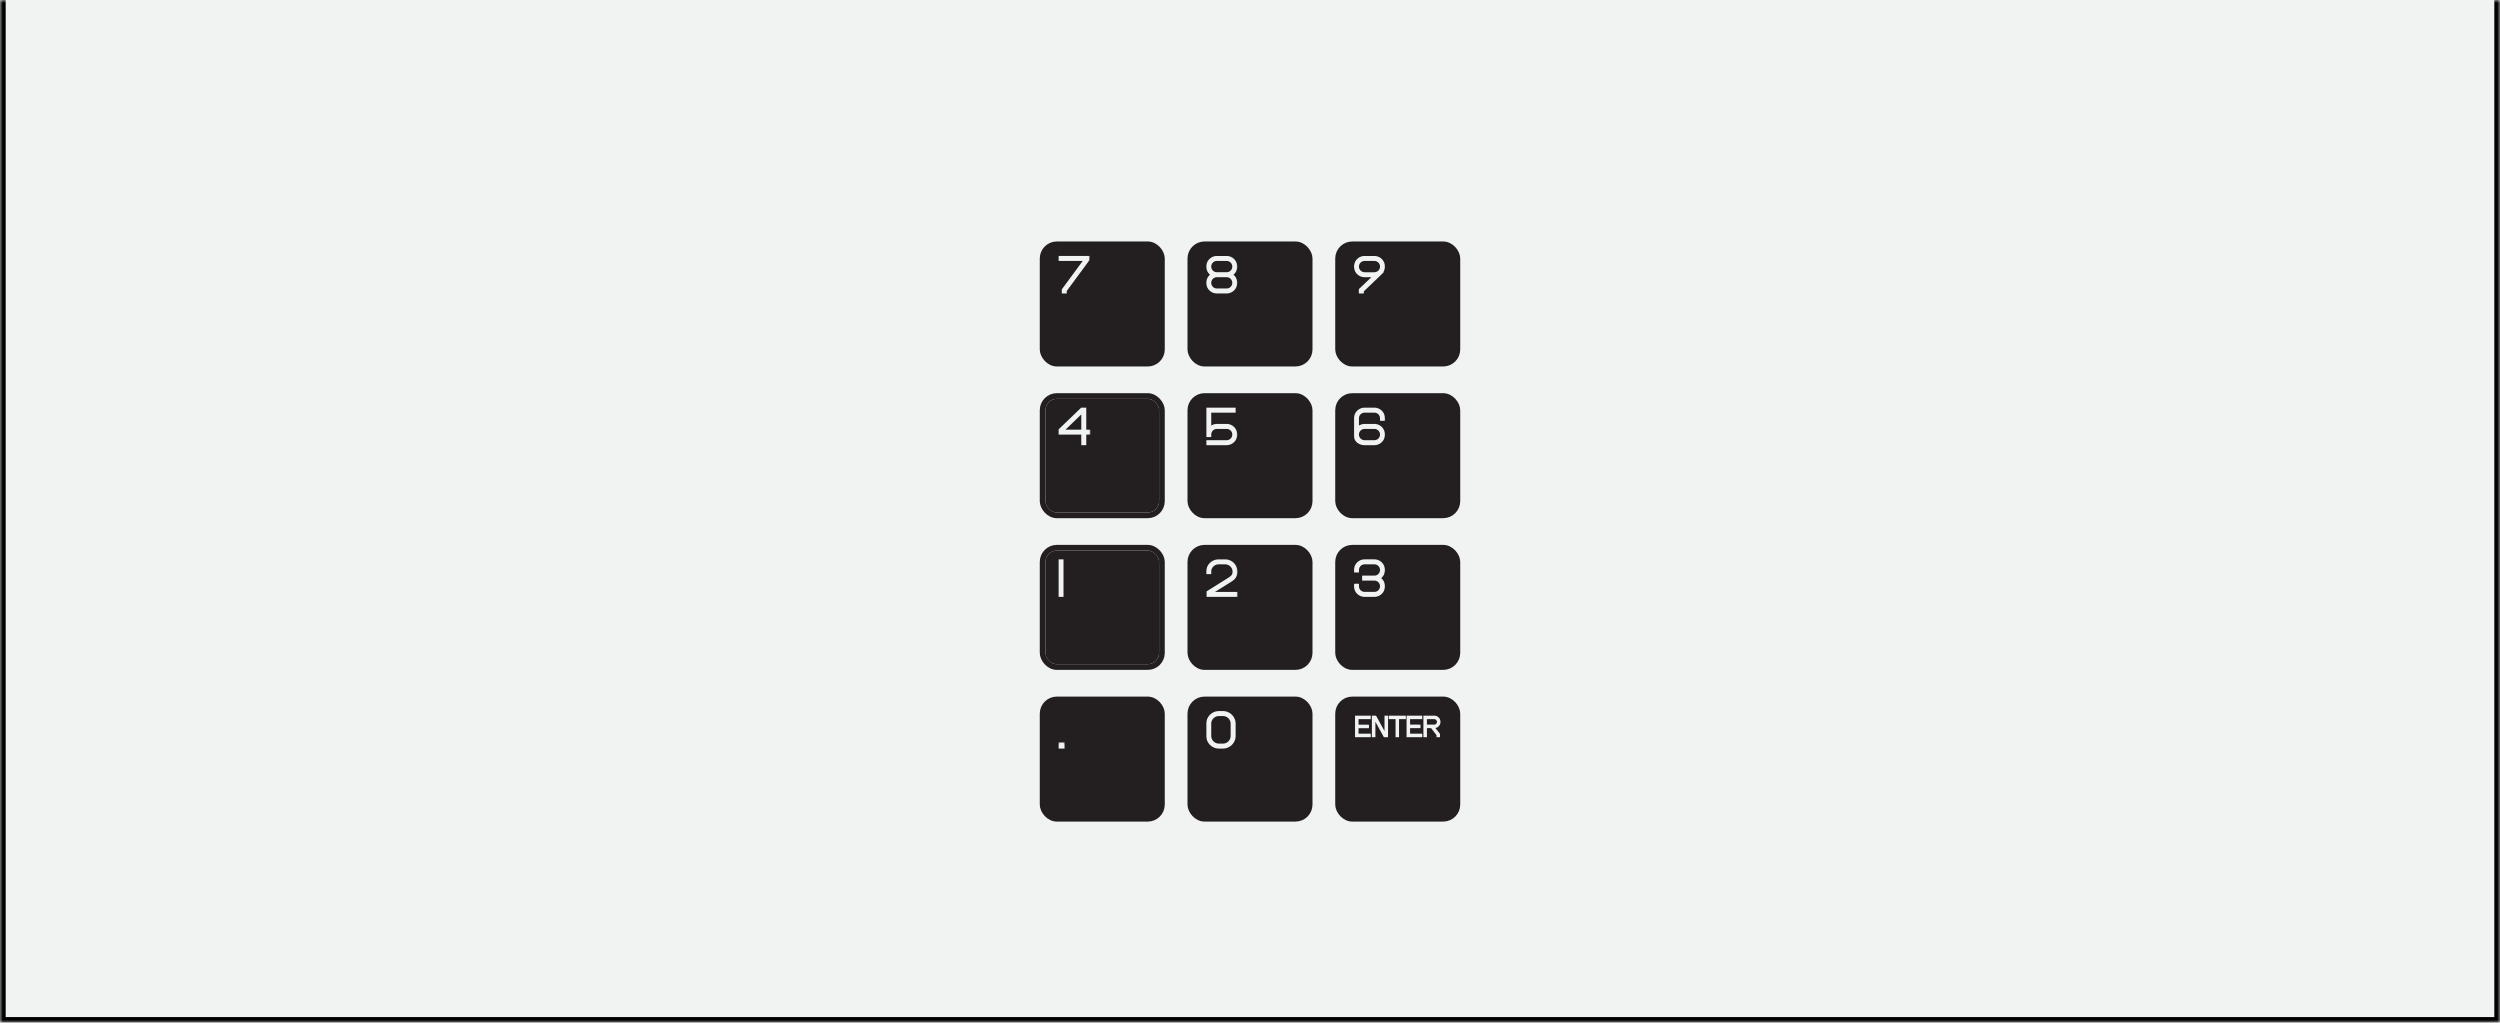 <svg xmlns="http://www.w3.org/2000/svg" width="440" height="180" fill="none"><mask id="a" fill="#fff"><path d="M0 0h440v180H0z"/></mask><path fill="#F1F2F2" d="M0 0h440v180H0z"/><path fill="#000" d="M440 180v1h1v-1zM0 180h-1v1h1zM439 0v180h2V0zm1 179H0v2h440zM1 180V0h-2v180z" mask="url(#a)"/><rect width="21" height="21" x="183.5" y="43" fill="#231F20" rx="2.5"/><rect width="21" height="21" x="183.5" y="43" stroke="#231F20" rx="2.5"/><mask id="b" width="6" height="8" x="186.002" y="44.5" fill="#000" maskUnits="userSpaceOnUse"><path fill="#fff" d="M186.002 44.5h6v8h-6z"/><path d="M187.595 51.5h-.567v-.522l3.834-5.202h-4.41V45.2h5.157v.522l-4.014 5.445z"/></mask><path fill="#F1F2F2" d="M187.595 51.5h-.567v-.522l3.834-5.202h-4.41V45.2h5.157v.522l-4.014 5.445z"/><path fill="#F1F2F2" d="M187.595 51.5v.15h.15v-.15zm-.567 0h-.15v.15h.15zm0-.522-.121-.089-.029.04v.049zm3.834-5.202.121.089.176-.239h-.297zm-4.41 0h-.15v.15h.15zm0-.576v-.15h-.15v.15zm5.157 0h.15v-.15h-.15zm0 .522.121.089.029-.04v-.049zm-4.014 5.445-.121-.089-.029.04v.049zm0 .183h-.567v.3h.567zm-.417.15v-.522h-.3v.522zm-.029-.433 3.834-5.202-.242-.178-3.834 5.202zm3.713-5.441h-4.41v.3h4.41zm-4.26.15V45.2h-.3v.576zm-.15-.426h5.157v-.3h-5.157zm5.007-.15v.522h.3V45.2zm.029.433-4.014 5.445.242.178 4.014-5.445zm-4.043 5.534v.333h.3v-.333z" mask="url(#b)"/><rect width="21" height="21" x="209.5" y="43" fill="#231F20" rx="2.5"/><rect width="21" height="21" x="209.5" y="43" stroke="#231F20" rx="2.5"/><mask id="c" width="6" height="8" x="212.002" y="44.5" fill="#000" maskUnits="userSpaceOnUse"><path fill="#fff" d="M212.002 44.5h6v8h-6z"/><path d="M216.835 48.35c.468.306.774.837.774 1.431 0 .945-.774 1.719-1.719 1.719h-1.719a1.725 1.725 0 0 1-1.719-1.719c0-.594.306-1.125.774-1.431a1.71 1.71 0 0 1-.774-1.431c0-.945.774-1.719 1.719-1.719h1.719c.945 0 1.719.774 1.719 1.719a1.71 1.71 0 0 1-.774 1.431m-3.807 1.431c0 .63.513 1.143 1.143 1.143h1.719c.63 0 1.143-.513 1.143-1.143s-.513-1.143-1.143-1.143h-1.719c-.63 0-1.143.513-1.143 1.143m0-2.862c0 .63.513 1.143 1.143 1.143h1.719c.63 0 1.143-.513 1.143-1.143s-.513-1.143-1.143-1.143h-1.719c-.63 0-1.143.513-1.143 1.143"/></mask><path fill="#F1F2F2" d="M216.835 48.35c.468.306.774.837.774 1.431 0 .945-.774 1.719-1.719 1.719h-1.719a1.725 1.725 0 0 1-1.719-1.719c0-.594.306-1.125.774-1.431a1.71 1.71 0 0 1-.774-1.431c0-.945.774-1.719 1.719-1.719h1.719c.945 0 1.719.774 1.719 1.719a1.71 1.71 0 0 1-.774 1.431m-3.807 1.431c0 .63.513 1.143 1.143 1.143h1.719c.63 0 1.143-.513 1.143-1.143s-.513-1.143-1.143-1.143h-1.719c-.63 0-1.143.513-1.143 1.143m0-2.862c0 .63.513 1.143 1.143 1.143h1.719c.63 0 1.143-.513 1.143-1.143s-.513-1.143-1.143-1.143h-1.719c-.63 0-1.143.513-1.143 1.143"/><path fill="#F1F2F2" d="m216.835 48.35-.082-.126-.192.126.192.125zm-3.609 0 .082.125.192-.125-.192-.126zm3.527.125c.427.28.706.764.706 1.306h.3a1.86 1.86 0 0 0-.842-1.556zm.706 1.306c0 .862-.707 1.569-1.569 1.569v.3a1.875 1.875 0 0 0 1.869-1.869zm-1.569 1.569h-1.719v.3h1.719zm-1.719 0a1.575 1.575 0 0 1-1.569-1.569h-.3c0 1.028.841 1.869 1.869 1.869zm-1.569-1.569c0-.542.279-1.026.706-1.306l-.164-.25a1.86 1.86 0 0 0-.842 1.556zm.706-1.556a1.56 1.56 0 0 1-.706-1.306h-.3c0 .646.333 1.224.842 1.556zm-.706-1.306c0-.862.707-1.569 1.569-1.569v-.3a1.875 1.875 0 0 0-1.869 1.869zm1.569-1.569h1.719v-.3h-1.719zm1.719 0c.862 0 1.569.707 1.569 1.569h.3a1.875 1.875 0 0 0-1.869-1.869zm1.569 1.569a1.56 1.56 0 0 1-.706 1.306l.164.25a1.86 1.86 0 0 0 .842-1.556zm-4.581 2.862c0 .713.58 1.293 1.293 1.293v-.3a.995.995 0 0 1-.993-.993zm1.293 1.293h1.719v-.3h-1.719zm1.719 0c.713 0 1.293-.58 1.293-1.293h-.3a.995.995 0 0 1-.993.993zm1.293-1.293c0-.713-.58-1.293-1.293-1.293v.3c.547 0 .993.446.993.993zm-1.293-1.293h-1.719v.3h1.719zm-1.719 0c-.713 0-1.293.58-1.293 1.293h.3c0-.547.446-.993.993-.993zm-1.293-1.569c0 .713.58 1.293 1.293 1.293v-.3a.995.995 0 0 1-.993-.993zm1.293 1.293h1.719v-.3h-1.719zm1.719 0c.713 0 1.293-.58 1.293-1.293h-.3a.995.995 0 0 1-.993.993zm1.293-1.293c0-.713-.58-1.293-1.293-1.293v.3c.547 0 .993.446.993.993zm-1.293-1.293h-1.719v.3h1.719zm-1.719 0c-.713 0-1.293.58-1.293 1.293h.3c0-.547.446-.993.993-.993z" mask="url(#c)"/><rect width="21" height="21" x="235.5" y="43" fill="#231F20" rx="2.5"/><rect width="21" height="21" x="235.5" y="43" stroke="#231F20" rx="2.5"/><mask id="d" width="6" height="8" x="238.002" y="44.5" fill="#000" maskUnits="userSpaceOnUse"><path fill="#fff" d="M238.002 44.5h6v8h-6z"/><path d="m243.123 48.107-.063.063-3.177 3.042v.288h-.576v-.549l2.43-2.313h-1.566a1.725 1.725 0 0 1-1.719-1.719c0-.945.774-1.719 1.719-1.719h1.719c.945 0 1.719.774 1.719 1.719 0 .432-.171.819-.432 1.125h.009zm-4.095-1.188c0 .63.513 1.143 1.143 1.143h1.719c.288 0 .549-.108.756-.288l.081-.081c.189-.198.306-.477.306-.774 0-.63-.513-1.143-1.143-1.143h-1.719c-.63 0-1.143.513-1.143 1.143"/></mask><path fill="#F1F2F2" d="m243.123 48.107-.063.063-3.177 3.042v.288h-.576v-.549l2.43-2.313h-1.566a1.725 1.725 0 0 1-1.719-1.719c0-.945.774-1.719 1.719-1.719h1.719c.945 0 1.719.774 1.719 1.719 0 .432-.171.819-.432 1.125h.009zm-4.095-1.188c0 .63.513 1.143 1.143 1.143h1.719c.288 0 .549-.108.756-.288l.081-.081c.189-.198.306-.477.306-.774 0-.63-.513-1.143-1.143-1.143h-1.719c-.63 0-1.143.513-1.143 1.143"/><path fill="#F1F2F2" d="m243.123 48.107-.106-.106zm-.063.063.104.108.002-.002zm-3.177 3.042-.104-.108-.046.044v.064zm0 .288v.15h.15v-.15zm-.576 0h-.15v.15h.15zm0-.549-.103-.109-.047.045v.064zm2.43-2.313.103.109.272-.259h-.375zm1.44-.594-.114-.097-.211.247h.325zm.009 0 .106.106.256-.256h-.362zm-.54-.27.099.114.007-.008zm.081-.081.106.106.002-.002zm.29.308-.063.063.212.212.063-.063zm-.061.06-3.177 3.043.208.216 3.177-3.042zm-3.223 3.151v.288h.3v-.288zm.15.138h-.576v.3h.576zm-.426.15v-.549h-.3v.549zm-.047-.44 2.43-2.313-.206-.218-2.43 2.313zm2.327-2.572h-1.566v.3h1.566zm-1.566 0a1.575 1.575 0 0 1-1.569-1.569h-.3c0 1.028.841 1.869 1.869 1.869zm-1.569-1.569c0-.862.707-1.569 1.569-1.569v-.3a1.875 1.875 0 0 0-1.869 1.869zm1.569-1.569h1.719v-.3h-1.719zm1.719 0c.862 0 1.569.707 1.569 1.569h.3a1.875 1.875 0 0 0-1.869-1.869zm1.569 1.569c0 .39-.155.744-.396 1.028l.228.194c.28-.328.468-.749.468-1.222zm-.282 1.275h.009v-.3h-.009zm-.097-.256-.063.063.212.212.063-.063zm-4.202-1.019c0 .713.58 1.293 1.293 1.293v-.3a.995.995 0 0 1-.993-.993zm1.293 1.293h1.719v-.3h-1.719zm1.719 0c.327 0 .622-.123.854-.325l-.196-.226a.995.995 0 0 1-.658.251zm.862-.332.081-.08-.212-.213-.081.08zm.083-.083c.216-.226.348-.542.348-.878h-.3c0 .258-.102.5-.265.67zm.348-.878c0-.713-.58-1.293-1.293-1.293v.3c.547 0 .993.446.993.993zm-1.293-1.293h-1.719v.3h1.719zm-1.719 0c-.713 0-1.293.58-1.293 1.293h.3c0-.547.446-.993.993-.993z" mask="url(#d)"/><rect width="21" height="21" x="183.5" y="69.7" stroke="#231F20" rx="2.5"/><rect width="20" height="20" x="184" y="70.2" fill="#231F20" rx="2"/><mask id="e" width="6" height="8" x="186.002" y="71.2" fill="#000" maskUnits="userSpaceOnUse"><path fill="#fff" d="M186.002 71.2h6v8h-6z"/><path d="M191.033 78.2h-.576v-1.863h-4.005v-.693l3.897-3.744h.684v3.87h.72v.567h-.72zm-3.879-2.43h3.303v-3.186z"/></mask><path fill="#F1F2F2" d="M191.033 78.2h-.576v-1.863h-4.005v-.693l3.897-3.744h.684v3.87h.72v.567h-.72zm-3.879-2.43h3.303v-3.186z"/><path fill="#F1F2F2" d="M191.033 78.2v.15h.15v-.15zm-.576 0h-.15v.15h.15zm0-1.863h.15v-.15h-.15zm-4.005 0h-.15v.15h.15zm0-.693-.104-.108-.046.044v.064zm3.897-3.744v-.15h-.06l-.044.042zm.684 0h.15v-.15h-.15zm0 3.87h-.15v.15h.15zm.72 0h.15v-.15h-.15zm0 .567v.15h.15v-.15zm-.72 0v-.15h-.15v.15zm-3.879-.567-.104-.108-.268.258h.372zm3.303 0v.15h.15v-.15zm0-3.186h.15v-.353l-.254.245zm.576 5.466h-.576v.3h.576zm-.426.15v-1.863h-.3V78.2zm-.15-2.013h-4.005v.3h4.005zm-3.855.15v-.693h-.3v.693zm-.046-.585 3.897-3.744-.208-.216-3.897 3.744zm3.793-3.702h.684v-.3h-.684zm.534-.15v3.87h.3V71.9zm.15 4.02h.72v-.3h-.72zm.57-.15v.567h.3v-.567zm.15.417h-.72v.3h.72zm-.87.15V78.2h.3v-1.863zm-3.729-.417h3.303v-.3h-3.303zm3.453-.15v-3.186h-.3v3.186zm-.254-3.294-3.303 3.186.208.216 3.303-3.186z" mask="url(#e)"/><rect width="21" height="21" x="209.5" y="69.7" fill="#231F20" rx="2.5"/><rect width="21" height="21" x="209.5" y="69.7" stroke="#231F20" rx="2.5"/><mask id="f" width="6" height="8" x="212.002" y="71.2" fill="#000" maskUnits="userSpaceOnUse"><path fill="#fff" d="M212.002 71.2h6v8h-6z"/><path d="M215.89 74.762c.945 0 1.719.774 1.719 1.72 0 .944-.774 1.718-1.719 1.718h-3.438v-.576h3.438c.63 0 1.143-.513 1.143-1.143s-.513-1.143-1.143-1.143h-1.719c-.63 0-1.143.513-1.143 1.143v.288h-.576V71.9h4.869v.576h-4.293v2.736c.306-.279.702-.45 1.143-.45z"/></mask><path fill="#F1F2F2" d="M215.89 74.762c.945 0 1.719.774 1.719 1.72 0 .944-.774 1.718-1.719 1.718h-3.438v-.576h3.438c.63 0 1.143-.513 1.143-1.143s-.513-1.143-1.143-1.143h-1.719c-.63 0-1.143.513-1.143 1.143v.288h-.576V71.9h4.869v.576h-4.293v2.736c.306-.279.702-.45 1.143-.45z"/><path fill="#F1F2F2" d="M212.452 78.2h-.15v.15h.15zm0-.576v-.15h-.15v.15zm.576-.855v.15h.15v-.15zm-.576 0h-.15v.15h.15zm0-4.869v-.15h-.15v.15zm4.869 0h.15v-.15h-.15zm0 .576v.15h.15v-.15zm-4.293 0v-.15h-.15v.15zm0 2.736h-.15v.34l.251-.229zm2.862-.3c.862 0 1.569.707 1.569 1.57h.3a1.875 1.875 0 0 0-1.869-1.87zm1.569 1.57c0 .861-.707 1.568-1.569 1.568v.3a1.875 1.875 0 0 0 1.869-1.869zm-1.569 1.568h-3.438v.3h3.438zm-3.288.15v-.576h-.3v.576zm-.15-.426h3.438v-.3h-3.438zm3.438 0c.713 0 1.293-.58 1.293-1.293h-.3a.995.995 0 0 1-.993.993zm1.293-1.293c0-.713-.58-1.293-1.293-1.293v.3c.547 0 .993.446.993.993zm-1.293-1.293h-1.719v.3h1.719zm-1.719 0c-.713 0-1.293.58-1.293 1.293h.3c0-.547.446-.993.993-.993zm-1.293 1.293v.288h.3v-.288zm.15.138h-.576v.3h.576zm-.426.15V71.9h-.3v4.87zm-.15-4.719h4.869v-.3h-4.869zm4.719-.15v.576h.3V71.9zm.15.426h-4.293v.3h4.293zm-4.443.15v2.736h.3v-2.736zm.251 2.847c.281-.256.641-.41 1.042-.41v-.3c-.481 0-.913.186-1.244.488zm1.042-.41h1.719v-.3h-1.719z" mask="url(#f)"/><rect width="21" height="21" x="235.5" y="69.7" fill="#231F20" rx="2.5"/><rect width="21" height="21" x="235.5" y="69.7" stroke="#231F20" rx="2.5"/><mask id="g" width="6" height="8" x="238.002" y="71.2" fill="#000" maskUnits="userSpaceOnUse"><path fill="#fff" d="M238.002 71.2h6v8h-6z"/><path d="M243.033 73.62c0-.63-.513-1.144-1.143-1.144h-1.719c-.63 0-1.143.513-1.143 1.143v1.593c.306-.279.702-.45 1.143-.45h1.719c.945 0 1.719.774 1.719 1.72 0 .944-.774 1.718-1.719 1.718h-1.746c-.855 0-1.692-.585-1.692-1.43v-3.15c0-.946.774-1.72 1.719-1.72h1.719c.945 0 1.719.774 1.719 1.72v.287h-.576zm-4.005 2.861c0 .63.513 1.143 1.143 1.143h1.719c.63 0 1.143-.513 1.143-1.143s-.513-1.143-1.143-1.143h-1.719c-.63 0-1.143.513-1.143 1.143"/></mask><path fill="#F1F2F2" d="M243.033 73.62c0-.63-.513-1.144-1.143-1.144h-1.719c-.63 0-1.143.513-1.143 1.143v1.593c.306-.279.702-.45 1.143-.45h1.719c.945 0 1.719.774 1.719 1.72 0 .944-.774 1.718-1.719 1.718h-1.746c-.855 0-1.692-.585-1.692-1.43v-3.15c0-.946.774-1.72 1.719-1.72h1.719c.945 0 1.719.774 1.719 1.72v.287h-.576zm-4.005 2.861c0 .63.513 1.143 1.143 1.143h1.719c.63 0 1.143-.513 1.143-1.143s-.513-1.143-1.143-1.143h-1.719c-.63 0-1.143.513-1.143 1.143"/><path fill="#F1F2F2" d="M239.028 75.212h-.15v.34l.251-.229zm4.581-1.305v.15h.15v-.15zm-.576 0h-.15v.15h.15zm.15-.288c0-.713-.58-1.293-1.293-1.293v.3c.547 0 .993.446.993.993zm-1.293-1.293h-1.719v.3h1.719zm-1.719 0c-.713 0-1.293.58-1.293 1.293h.3c0-.547.446-.993.993-.993zm-1.293 1.293v1.593h.3V73.62zm.251 1.704c.281-.256.641-.41 1.042-.41v-.3c-.481 0-.913.186-1.244.488zm1.042-.41h1.719v-.3h-1.719zm1.719 0c.862 0 1.569.706 1.569 1.568h.3a1.875 1.875 0 0 0-1.869-1.869zm1.569 1.568c0 .862-.707 1.57-1.569 1.57v.3a1.875 1.875 0 0 0 1.869-1.87zm-1.569 1.57h-1.746v.3h1.746zm-1.746 0c-.806 0-1.542-.549-1.542-1.282h-.3c0 .959.938 1.581 1.842 1.581zm-1.542-1.282v-3.15h-.3v3.15zm0-3.15c0-.862.707-1.569 1.569-1.569v-.3a1.875 1.875 0 0 0-1.869 1.87zm1.569-1.569h1.719v-.3h-1.719zm1.719 0c.862 0 1.569.707 1.569 1.57h.3a1.875 1.875 0 0 0-1.869-1.87zm1.569 1.57v.287h.3v-.288zm.15.137h-.576v.3h.576zm-.426.15v-.288h-.3v.288zm-4.305 2.574c0 .713.58 1.293 1.293 1.293v-.3a.995.995 0 0 1-.993-.993zm1.293 1.293h1.719v-.3h-1.719zm1.719 0c.713 0 1.293-.58 1.293-1.293h-.3a.995.995 0 0 1-.993.993zm1.293-1.293c0-.713-.58-1.293-1.293-1.293v.3c.547 0 .993.446.993.993zm-1.293-1.293h-1.719v.3h1.719zm-1.719 0c-.713 0-1.293.58-1.293 1.293h.3c0-.547.446-.993.993-.993z" mask="url(#g)"/><rect width="21" height="21" x="183.5" y="96.4" stroke="#231F20" rx="2.5"/><rect width="20" height="20" x="184" y="96.9" fill="#231F20" rx="2"/><mask id="h" width="2" height="8" x="186.002" y="97.9" fill="#000" maskUnits="userSpaceOnUse"><path fill="#fff" d="M186.002 97.9h2v8h-2z"/><path d="M186.452 104.9v-6.3h.576v6.3z"/></mask><path fill="#F1F2F2" d="M186.452 104.9v-6.3h.576v6.3z"/><path fill="#F1F2F2" d="M186.452 104.9h-.15v.15h.15zm0-6.3v-.15h-.15v.15zm.576 0h.15v-.15h-.15zm0 6.3v.15h.15v-.15zm-.426 0v-6.3h-.3v6.3zm-.15-6.15h.576v-.3h-.576zm.426-.15v6.3h.3v-6.3zm.15 6.15h-.576v.3h.576z" mask="url(#h)"/><rect width="21" height="21" x="209.5" y="96.4" fill="#231F20" rx="2.5"/><rect width="21" height="21" x="209.5" y="96.4" stroke="#231F20" rx="2.5"/><mask id="i" width="6" height="8" x="212.002" y="97.9" fill="#000" maskUnits="userSpaceOnUse"><path fill="#fff" d="M212.002 97.9h6v8h-6z"/><path d="M217.645 104.9h-5.148v-.729l3.492-2.187c.855-.495 1.089-.792 1.089-1.377 0-.792-.657-1.431-1.458-1.431h-1.125c-.819 0-1.467.63-1.467 1.431v.288h-.576v-.288c0-1.125.9-2.007 2.043-2.007h1.125c1.116 0 2.025.9 2.025 2.007 0 .909-.477 1.359-1.368 1.872l-2.961 1.845h4.329z"/></mask><path fill="#F1F2F2" d="M217.645 104.9h-5.148v-.729l3.492-2.187c.855-.495 1.089-.792 1.089-1.377 0-.792-.657-1.431-1.458-1.431h-1.125c-.819 0-1.467.63-1.467 1.431v.288h-.576v-.288c0-1.125.9-2.007 2.043-2.007h1.125c1.116 0 2.025.9 2.025 2.007 0 .909-.477 1.359-1.368 1.872l-2.961 1.845h4.329z"/><path fill="#F1F2F2" d="M217.645 104.9v.15h.15v-.15zm-5.148 0h-.15v.15h.15zm0-.729-.08-.127-.07.044v.083zm3.492-2.187-.075-.13-.005.003zm-2.961-1.089v.15h.15v-.15zm-.576 0h-.15v.15h.15zm3.825 1.584-.075-.13-.004.003zm-2.961 1.845-.079-.127-.445.277h.524zm4.329 0h.15v-.15h-.15zm0 .426h-5.148v.3h5.148zm-4.998.15v-.729h-.3v.729zm-.07-.602 3.492-2.187-.16-.254-3.492 2.187zm3.487-2.184c.429-.249.723-.459.908-.692.191-.242.256-.499.256-.815h-.3c0 .268-.052.453-.192.629-.146.185-.396.372-.822.618zm1.164-1.507c0-.878-.727-1.581-1.608-1.581v.3c.721 0 1.308.575 1.308 1.281zm-1.608-1.581h-1.125v.3h1.125zm-1.125 0c-.898 0-1.617.693-1.617 1.581h.3c0-.715.577-1.281 1.317-1.281zm-1.617 1.581v.288h.3v-.288zm.15.138h-.576v.3h.576zm-.426.15v-.288h-.3v.288zm0-.288c0-1.04.83-1.857 1.893-1.857v-.3c-1.223 0-2.193.947-2.193 2.157zm1.893-1.857h1.125v-.3h-1.125zm1.125 0c1.034 0 1.875.834 1.875 1.857h.3a2.169 2.169 0 0 0-2.175-2.157zm1.875 1.857c0 .424-.11.73-.317.991-.213.267-.534.496-.976.751l.15.26c.449-.259.811-.511 1.061-.824.253-.32.382-.694.382-1.178zm-1.297 1.745-2.961 1.845.158.254 2.961-1.845zm-2.882 2.122h4.329v-.3h-4.329zm4.179-.15v.576h.3v-.576z" mask="url(#i)"/><rect width="21" height="21" x="235.5" y="96.4" fill="#231F20" rx="2.5"/><rect width="21" height="21" x="235.5" y="96.4" stroke="#231F20" rx="2.5"/><mask id="j" width="6" height="8" x="238.002" y="97.9" fill="#000" maskUnits="userSpaceOnUse"><path fill="#fff" d="M238.002 97.9h6v8h-6z"/><path d="M242.835 101.75c.468.306.774.837.774 1.431 0 .945-.774 1.719-1.719 1.719h-1.719a1.725 1.725 0 0 1-1.719-1.719v-.288h.576v.288c0 .63.513 1.143 1.143 1.143h1.719c.63 0 1.143-.513 1.143-1.143s-.513-1.143-1.143-1.143h-2.007v-.576h2.007c.63 0 1.143-.513 1.143-1.143s-.513-1.143-1.143-1.143h-1.719c-.63 0-1.143.513-1.143 1.143v.288h-.576v-.288c0-.945.774-1.72 1.719-1.72h1.719c.945 0 1.719.775 1.719 1.72a1.71 1.71 0 0 1-.774 1.431"/></mask><path fill="#F1F2F2" d="M242.835 101.75c.468.306.774.837.774 1.431 0 .945-.774 1.719-1.719 1.719h-1.719a1.725 1.725 0 0 1-1.719-1.719v-.288h.576v.288c0 .63.513 1.143 1.143 1.143h1.719c.63 0 1.143-.513 1.143-1.143s-.513-1.143-1.143-1.143h-2.007v-.576h2.007c.63 0 1.143-.513 1.143-1.143s-.513-1.143-1.143-1.143h-1.719c-.63 0-1.143.513-1.143 1.143v.288h-.576v-.288c0-.945.774-1.72 1.719-1.72h1.719c.945 0 1.719.775 1.719 1.72a1.71 1.71 0 0 1-.774 1.431"/><path fill="#F1F2F2" d="m242.835 101.75-.082-.126-.192.126.192.125zm-4.383 1.143v-.15h-.15v.15zm.576 0h.15v-.15h-.15zm.855-.855h-.15v.15h.15zm0-.576v-.15h-.15v.15zm-.855-.855v.15h.15v-.15zm-.576 0h-.15v.15h.15zm4.301 1.268c.427.28.706.764.706 1.306h.3c0-.646-.333-1.224-.842-1.557zm.706 1.306c0 .862-.707 1.569-1.569 1.569v.3a1.874 1.874 0 0 0 1.869-1.869zm-1.569 1.569h-1.719v.3h1.719zm-1.719 0a1.575 1.575 0 0 1-1.569-1.569h-.3c0 1.028.841 1.869 1.869 1.869zm-1.569-1.569v-.288h-.3v.288zm-.15-.138h.576v-.3h-.576zm.426-.15v.288h.3v-.288zm0 .288c0 .713.58 1.293 1.293 1.293v-.3a.995.995 0 0 1-.993-.993zm1.293 1.293h1.719v-.3h-1.719zm1.719 0c.713 0 1.293-.58 1.293-1.293h-.3a.995.995 0 0 1-.993.993zm1.293-1.293c0-.713-.58-1.293-1.293-1.293v.3c.547 0 .993.446.993.993zm-1.293-1.293h-2.007v.3h2.007zm-1.857.15v-.576h-.3v.576zm-.15-.426h2.007v-.3h-2.007zm2.007 0c.713 0 1.293-.58 1.293-1.293h-.3a.995.995 0 0 1-.993.993zm1.293-1.293c0-.713-.58-1.293-1.293-1.293v.3c.547 0 .993.446.993.993zm-1.293-1.293h-1.719v.3h1.719zm-1.719 0c-.713 0-1.293.58-1.293 1.293h.3c0-.547.446-.993.993-.993zm-1.293 1.293v.288h.3v-.288zm.15.138h-.576v.3h.576zm-.426.15v-.288h-.3v.288zm0-.288c0-.862.707-1.57 1.569-1.57v-.3a1.875 1.875 0 0 0-1.869 1.87zm1.569-1.57h1.719v-.3h-1.719zm1.719 0c.862 0 1.569.708 1.569 1.57h.3c0-1.028-.841-1.87-1.869-1.87zm1.569 1.57a1.56 1.56 0 0 1-.706 1.305l.164.251c.509-.332.842-.91.842-1.556z" mask="url(#j)"/><rect width="21" height="21" x="183.5" y="123.1" fill="#231F20" rx="2.5"/><rect width="21" height="21" x="183.5" y="123.1" stroke="#231F20" rx="2.5"/><mask id="k" width="2" height="2" x="186.002" y="130.6" fill="#000" maskUnits="userSpaceOnUse"><path fill="#fff" d="M186.002 130.6h2v2h-2z"/><path d="M186.452 131.6v-.828h.756v.828z"/></mask><path fill="#F1F2F2" d="M186.452 131.6v-.828h.756v.828z"/><path fill="#F1F2F2" d="M186.452 131.6h-.15v.15h.15zm0-.828v-.15h-.15v.15zm.756 0h.15v-.15h-.15zm0 .828v.15h.15v-.15zm-.606 0v-.828h-.3v.828zm-.15-.678h.756v-.3h-.756zm.606-.15v.828h.3v-.828zm.15.678h-.756v.3h.756z" mask="url(#k)"/><rect width="21" height="21" x="209.5" y="123.1" fill="#231F20" rx="2.5"/><rect width="21" height="21" x="209.5" y="123.1" stroke="#231F20" rx="2.5"/><mask id="l" width="6" height="8" x="212.002" y="124.6" fill="#000" maskUnits="userSpaceOnUse"><path fill="#fff" d="M212.002 124.6h6v8h-6z"/><path d="M215.242 125.3a2.08 2.08 0 0 1 2.079 2.079v2.142a2.086 2.086 0 0 1-2.079 2.079h-.711a2.086 2.086 0 0 1-2.079-2.079v-2.142a2.08 2.08 0 0 1 2.079-2.079zm-2.214 4.221c0 .828.675 1.503 1.503 1.503h.711c.828 0 1.503-.675 1.503-1.503v-2.142c0-.828-.675-1.503-1.503-1.503h-.711c-.828 0-1.503.675-1.503 1.503z"/></mask><path fill="#F1F2F2" d="M215.242 125.3a2.08 2.08 0 0 1 2.079 2.079v2.142a2.086 2.086 0 0 1-2.079 2.079h-.711a2.086 2.086 0 0 1-2.079-2.079v-2.142a2.08 2.08 0 0 1 2.079-2.079zm-2.214 4.221c0 .828.675 1.503 1.503 1.503h.711c.828 0 1.503-.675 1.503-1.503v-2.142c0-.828-.675-1.503-1.503-1.503h-.711c-.828 0-1.503.675-1.503 1.503z"/><path fill="#F1F2F2" d="M215.242 125.45a1.93 1.93 0 0 1 1.929 1.929h.3a2.23 2.23 0 0 0-2.229-2.229zm1.929 1.929v2.142h.3v-2.142zm0 2.142c0 1.06-.869 1.929-1.929 1.929v.3a2.235 2.235 0 0 0 2.229-2.229zm-1.929 1.929h-.711v.3h.711zm-.711 0a1.936 1.936 0 0 1-1.929-1.929h-.3a2.235 2.235 0 0 0 2.229 2.229zm-1.929-1.929v-2.142h-.3v2.142zm0-2.142a1.93 1.93 0 0 1 1.929-1.929v-.3a2.23 2.23 0 0 0-2.229 2.229zm1.929-1.929h.711v-.3h-.711zm-1.653 4.071c0 .911.742 1.653 1.653 1.653v-.3a1.356 1.356 0 0 1-1.353-1.353zm1.653 1.653h.711v-.3h-.711zm.711 0c.911 0 1.653-.742 1.653-1.653h-.3c0 .745-.608 1.353-1.353 1.353zm1.653-1.653v-2.142h-.3v2.142zm0-2.142c0-.911-.742-1.653-1.653-1.653v.3c.745 0 1.353.608 1.353 1.353zm-1.653-1.653h-.711v.3h.711zm-.711 0c-.911 0-1.653.742-1.653 1.653h.3c0-.745.608-1.353 1.353-1.353zm-1.653 1.653v2.142h.3v-2.142z" mask="url(#l)"/><rect width="21" height="21" x="235.5" y="123.1" fill="#231F20" rx="2.5"/><rect width="21" height="21" x="235.5" y="123.1" stroke="#231F20" rx="2.5"/><mask id="m" width="16" height="5" x="238.002" y="125.6" fill="#000" maskUnits="userSpaceOnUse"><path fill="#fff" d="M238.002 125.6h16v5h-16z"/><path d="M238.955 126.42v1.27h1.83v.32h-1.83v1.27h2.145v.32h-2.465v-3.5h2.465v.32zm5.189-.32v3.5h-.49l-1.735-3.155v3.155h-.32v-3.5h.49l1.735 3.155V126.1zm3.132 0v.32h-1.195v3.18h-.315v-3.18h-1.195v-.32zm.746.32v1.27h1.83v.32h-1.83v1.27h2.145v.32h-2.465v-3.5h2.465v.32zm4.394 1.59h-.07l.945 1.215v.375h-.32v-.265l-1.03-1.325h-.955v1.59h-.32v-3.5h1.75c.525 0 .955.43.955.955 0 .525-.43.955-.955.955m-1.43-.32h1.43a.636.636 0 0 0 0-1.27h-1.43z"/></mask><path fill="#F1F2F2" d="M238.955 126.42v1.27h1.83v.32h-1.83v1.27h2.145v.32h-2.465v-3.5h2.465v.32zm5.189-.32v3.5h-.49l-1.735-3.155v3.155h-.32v-3.5h.49l1.735 3.155V126.1zm3.132 0v.32h-1.195v3.18h-.315v-3.18h-1.195v-.32zm.746.32v1.27h1.83v.32h-1.83v1.27h2.145v.32h-2.465v-3.5h2.465v.32zm4.394 1.59h-.07l.945 1.215v.375h-.32v-.265l-1.03-1.325h-.955v1.59h-.32v-3.5h1.75c.525 0 .955.43.955.955 0 .525-.43.955-.955.955m-1.43-.32h1.43a.636.636 0 0 0 0-1.27h-1.43z"/><path fill="#F1F2F2" d="M238.955 126.42v-.15h-.15v.15zm0 1.27h-.15v.15h.15zm1.83 0h.15v-.15h-.15zm0 .32v.15h.15v-.15zm-1.83 0v-.15h-.15v.15zm0 1.27h-.15v.15h.15zm2.145 0h.15v-.15h-.15zm0 .32v.15h.15v-.15zm-2.465 0h-.15v.15h.15zm0-3.5v-.15h-.15v.15zm2.465 0h.15v-.15h-.15zm0 .32v.15h.15v-.15zm-2.295 0v1.27h.3v-1.27zm.15 1.42h1.83v-.3h-1.83zm1.68-.15v.32h.3v-.32zm.15.17h-1.83v.3h1.83zm-1.98.15v1.27h.3v-1.27zm.15 1.42h2.145v-.3h-2.145zm1.995-.15v.32h.3v-.32zm.15.17h-2.465v.3h2.465zm-2.315.15v-3.5h-.3v3.5zm-.15-3.35h2.465v-.3h-2.465zm2.315-.15v.32h.3v-.32zm.15.17h-2.145v.3h2.145zm3.044-.17h.15v-.15h-.15zm0 3.5v.15h.15v-.15zm-.49 0-.132.072.043.078h.089zm-1.735-3.155.131-.072-.281.072zm0 3.155v.15h.15v-.15zm-.32 0h-.15v.15h.15zm0-3.5v-.15h-.15v.15zm.49 0 .131-.072-.043-.078h-.088zm1.735 3.155-.132.072.282-.072zm0-3.155v-.15h-.15v.15zm.17 0v3.5h.3v-3.5zm.15 3.35h-.49v.3h.49zm-.359.078-1.735-3.155-.263.144 1.735 3.155zm-2.016-3.083v3.155h.3v-3.155zm.15 3.005h-.32v.3h.32zm-.17.15v-3.5h-.3v3.5zm-.15-3.35h.49v-.3h-.49zm.358-.078 1.735 3.155.263-.144-1.735-3.155zm2.017 3.083V126.1h-.3v3.155zm-.15-3.005h.32v-.3h-.32zm3.452-.15h.15v-.15h-.15zm0 .32v.15h.15v-.15zm-1.195 0v-.15h-.15v.15zm0 3.18v.15h.15v-.15zm-.315 0h-.15v.15h.15zm0-3.18h.15v-.15h-.15zm-1.195 0h-.15v.15h.15zm0-.32v-.15h-.15v.15zm2.555 0v.32h.3v-.32zm.15.17h-1.195v.3h1.195zm-1.345.15v3.18h.3v-3.18zm.15 3.03h-.315v.3h.315zm-.165.15v-3.18h-.3v3.18zm-.15-3.33h-1.195v.3h1.195zm-1.045.15v-.32h-.3v.32zm-.15-.17h2.705v-.3h-2.705zm3.451.17v-.15h-.15v.15zm0 1.27h-.15v.15h.15zm1.83 0h.15v-.15h-.15zm0 .32v.15h.15v-.15zm-1.83 0v-.15h-.15v.15zm0 1.27h-.15v.15h.15zm2.145 0h.15v-.15h-.15zm0 .32v.15h.15v-.15zm-2.465 0h-.15v.15h.15zm0-3.5v-.15h-.15v.15zm2.465 0h.15v-.15h-.15zm0 .32v.15h.15v-.15zm-2.295 0v1.27h.3v-1.27zm.15 1.42h1.83v-.3h-1.83zm1.68-.15v.32h.3v-.32zm.15.17h-1.83v.3h1.83zm-1.98.15v1.27h.3v-1.27zm.15 1.42h2.145v-.3h-2.145zm1.995-.15v.32h.3v-.32zm.15.17h-2.465v.3h2.465zm-2.315.15v-3.5h-.3v3.5zm-.15-3.35h2.465v-.3h-2.465zm2.315-.15v.32h.3v-.32zm.15.17h-2.145v.3h2.145zm2.179 1.74v-.15h-.307l.189.242zm.945 1.215h.15v-.051l-.032-.041zm0 .375v.15h.15v-.15zm-.32 0h-.15v.15h.15zm0-.265h.15v-.051l-.032-.041zm-1.03-1.325.118-.092-.045-.058h-.073zm-.955 0v-.15h-.15v.15zm0 1.59v.15h.15v-.15zm-.32 0h-.15v.15h.15zm0-3.5v-.15h-.15v.15zm.32 1.59h-.15v.15h.15zm0-1.27v-.15h-.15v.15zm1.43 1.44h-.07v.3h.07zm-.188.242.945 1.215.236-.184-.945-1.215zm.913 1.123v.375h.3v-.375zm.15.225h-.32v.3h.32zm-.17.15v-.265h-.3v.265zm-.032-.357-1.03-1.325-.236.184 1.03 1.325zm-1.148-1.383h-.955v.3h.955zm-1.105.15v1.59h.3v-1.59zm.15 1.44h-.32v.3h.32zm-.17.15v-3.5h-.3v3.5zm-.15-3.35h1.75v-.3h-1.75zm1.75 0c.442 0 .805.363.805.805h.3c0-.608-.497-1.105-1.105-1.105zm.805.805a.808.808 0 0 1-.805.805v.3c.608 0 1.105-.497 1.105-1.105zm-2.235.785h1.43v-.3h-1.43zm1.43 0a.786.786 0 0 0 .785-.785h-.3a.486.486 0 0 1-.485.485zm.785-.785a.786.786 0 0 0-.785-.785v.3c.267 0 .485.218.485.485zm-.785-.785h-1.43v.3h1.43zm-1.58.15v1.27h.3v-1.27z" mask="url(#m)"/></svg>